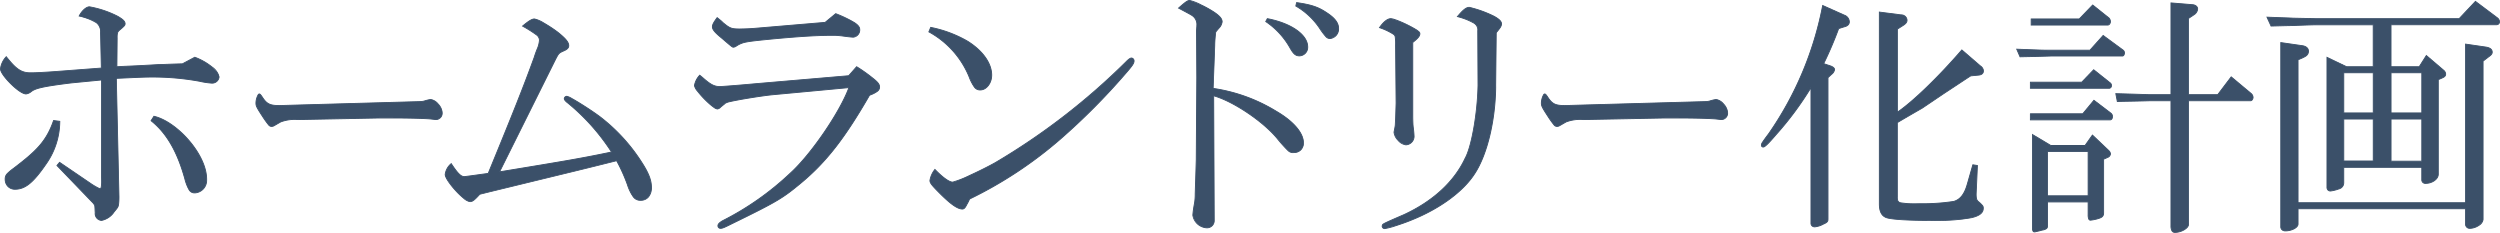 <svg xmlns="http://www.w3.org/2000/svg" width="540" height="50.297" viewBox="0 0 540 50.297"><g transform="translate(56.081 -931.429)"><path d="M-40.609,948.919c-6.446.8-7.986,1.2-8.9,2a2.184,2.184,0,0,1-.97.4c-1.369.058-5.533-4.05-5.533-5.419a4.663,4.663,0,0,1,1.254-2.624c2.11,2.681,3.251,3.479,5.249,3.479,1.141,0,3.251-.113,5.533-.285l9.754-.742-.171-7.644c-.057-2-.742-2.51-4.62-3.594.57-1.141,1.54-2,2.225-2a21.728,21.728,0,0,1,6.1,2.054c1.084.628,1.6,1.084,1.6,1.6,0,.341-.171.512-.97,1.2-.684.571-.742.627-.742,1.939l-.057,6.162.97-.058c2.568-.113,5.191-.228,7.815-.4.913,0,2.739-.113,5.362-.171l2.682-1.425c2.794,1.026,5.247,3.08,5.247,4.278a1.5,1.5,0,0,1-1.655,1.312,16.885,16.885,0,0,1-2.566-.4,56.372,56.372,0,0,0-10.211-.913c-1.711,0-2.681.058-7.758.286l.57,25.613c0,.228,0,.74-.057,1.369-.115.8-.115.8-.97,1.825a4.294,4.294,0,0,1-2.738,1.883,1.471,1.471,0,0,1-1.37-1.655,15.862,15.862,0,0,0-.113-1.6,2.771,2.771,0,0,0-.628-.8l-7.529-7.815.57-.685,6.959,4.735a8.25,8.25,0,0,0,1.826.97c.228-.057.343-.742.286-2.4V948.293l-6.446.627m-2.588,8.316a16.05,16.05,0,0,1-2.9,9.122c-2.826,4.126-4.57,5.551-6.794,5.551A2.084,2.084,0,0,1-55,969.74c0-.97.457-1.307,1.883-2.391,4.682-3.586,7-5.674,8.575-10.289Zm20.327-1.1c5.006,1.137,11.564,8.431,11.385,13.79a2.7,2.7,0,0,1-2.6,2.768c-.97-.033-1.407-.618-2.124-3.1-1.479-5.3-3.642-9.606-7.279-12.5Z" transform="translate(0.027 0.404)" fill="#3b5069"/><path d="M-40.582,948.946l-.012-.1c-6.445.8-8,1.192-8.95,2.021l.064.072-.048-.083a2.114,2.114,0,0,1-.921.385h-.029c-.624.013-2.022-.992-3.209-2.173s-2.213-2.547-2.2-3.15a4.577,4.577,0,0,1,1.229-2.558l-.072-.066-.076.059c2.106,2.684,3.294,3.521,5.325,3.518,1.146,0,3.257-.115,5.54-.286l9.847-.749-.174-7.736a2.538,2.538,0,0,0-.914-2.213,11.861,11.861,0,0,0-3.776-1.472l-.026.094.087.043c.554-1.122,1.528-1.953,2.138-1.942a21.732,21.732,0,0,1,6.059,2.042l.044-.086-.048.084c1.084.624,1.558,1.076,1.548,1.514a.559.559,0,0,1-.163.408,7.384,7.384,0,0,1-.772.717l.062.073-.062-.075a1.938,1.938,0,0,0-.655.731,3.722,3.722,0,0,0-.122,1.283v0l-.058,6.265,1.073-.064-.006-.1,0,.1c2.568-.113,5.192-.228,7.818-.4l-.007-.1v.1c.92,0,2.742-.113,5.365-.171h.023l2.7-1.437-.044-.086-.035.091a12.959,12.959,0,0,1,3.645,2.058,3.57,3.57,0,0,1,1.54,2.128,1.411,1.411,0,0,1-1.558,1.216,16.9,16.9,0,0,1-2.547-.4l-.019.094.022-.094a56.55,56.55,0,0,0-10.233-.916c-1.714,0-2.686.058-7.762.286l-.094,0,.572,25.707h0c0,.227,0,.736-.057,1.359l.1.01-.1-.014c-.12.8-.088.735-.949,1.778a4.229,4.229,0,0,1-2.663,1.847c-.736,0-1.268-.623-1.273-1.558v-.005a14.487,14.487,0,0,0-.119-1.622,2.8,2.8,0,0,0-.651-.837l-.069.069.07-.068-7.47-7.753.459-.55,6.888,4.687h0c.4.258.816.5,1.155.681a2.4,2.4,0,0,0,.722.3h.012l.011,0c.17-.054.236-.224.293-.493a6.968,6.968,0,0,0,.08-1.228c0-.231,0-.488-.014-.773l-.1,0h.1V948.211l-6.554.638h0l.012.1.008.1,6.341-.617v21c.01.283.014.537.014.765a6.676,6.676,0,0,1-.077,1.19c-.046.258-.13.347-.149.343l.023.094v-.1a2.757,2.757,0,0,1-.631-.28c-.333-.177-.744-.419-1.142-.674l-.052.081.055-.08-7.032-4.785-.627.753-.055.066,7.591,7.878a2.726,2.726,0,0,1,.6.761c.048.13.054.721.109,1.573l.1-.007h-.1a1.573,1.573,0,0,0,1.467,1.751,4.368,4.368,0,0,0,2.812-1.918l-.075-.061.075.062c.851-1.012.883-1.074.99-1.873v-.005c.057-.633.057-1.149.057-1.377v0l-.57-25.615-.1,0,.006.1c5.077-.228,6.046-.286,7.753-.286A56.416,56.416,0,0,1-13,948.7h0a16.841,16.841,0,0,0,2.587.4,1.6,1.6,0,0,0,1.751-1.409,3.7,3.7,0,0,0-1.61-2.277,13.168,13.168,0,0,0-3.7-2.091l-.041-.015-2.718,1.446.044.086v-.1c-2.626.058-4.454.171-5.36.171h-.006c-2.623.171-5.247.286-7.814.4l-.867.051.055-6.057h0a3.62,3.62,0,0,1,.108-1.211c.087-.221.254-.367.6-.653h0a7.452,7.452,0,0,0,.8-.739.763.763,0,0,0,.207-.532c-.008-.59-.562-1.05-1.645-1.681v0h0a21.717,21.717,0,0,0-6.148-2.065c-.76.011-1.725.891-2.312,2.051l-.052.1.113.03a11.808,11.808,0,0,1,3.711,1.438,2.351,2.351,0,0,1,.838,2.066h0l.17,7.552-9.663.735c-2.28.171-4.391.285-5.526.285-1.963,0-3.058-.764-5.173-3.442l-.07-.09-.076.084a4.734,4.734,0,0,0-1.28,2.689c.012.757,1.05,2.088,2.257,3.289s2.57,2.216,3.344,2.228l.033,0,0-.1v.1a2.267,2.267,0,0,0,1.018-.413l.008,0,.007-.007c.872-.769,2.4-1.177,8.847-1.974l-.011-.1.008.1-.008-.1m-2.588,8.316-.1,0a15.966,15.966,0,0,1-2.877,9.07c-2.829,4.123-4.544,5.51-6.715,5.508a1.988,1.988,0,0,1-2.014-2.072,1.5,1.5,0,0,1,.383-1.09,10.287,10.287,0,0,1,1.463-1.224c4.681-3.583,7.023-5.7,8.606-10.334l-.091-.032-.012.1,1.343.175.012-.1-.1,0,.1,0,.012-.1-1.343-.175-.079-.011-.025.076c-1.572,4.591-3.861,6.655-8.541,10.242a10.463,10.463,0,0,0-1.492,1.253,1.7,1.7,0,0,0-.431,1.216,2.284,2.284,0,0,0,.634,1.623,2.182,2.182,0,0,0,1.575.642c2.278,0,4.048-1.467,6.874-5.593a16.151,16.151,0,0,0,2.912-9.174l0-.087-.087-.011Zm20.327-1.1-.021.1c4.883,1.1,11.327,8.213,11.314,13.479l0,.213a2.61,2.61,0,0,1-2.432,2.674h-.07a1.222,1.222,0,0,1-1.08-.59,8.933,8.933,0,0,1-.953-2.436h0c-1.482-5.309-3.653-9.638-7.314-12.549l-.059.075.081.053.62-.963-.081-.052-.021.1.021-.1-.081-.053-.62.964-.047.073.068.054c3.615,2.874,5.771,7.159,7.247,12.449v0a9.115,9.115,0,0,0,.981,2.493,1.422,1.422,0,0,0,1.232.672h.077a2.8,2.8,0,0,0,2.626-2.863l0-.218c-.015-5.407-6.47-12.522-11.464-13.668l-.066-.015-.037.056Z" transform="translate(0 0.378)" fill="#3b5069"/><path d="M-6.966,951.654a8.535,8.535,0,0,0-3.749.513l-1.385.8a1.081,1.081,0,0,1-.565.171c-.463,0-.667-.228-2-2.224-1.232-1.882-1.387-2.225-1.387-2.8,0-.857.412-2,.72-2,.153,0,.308.171.616.628.975,1.54,1.695,1.883,3.747,1.883l3.9-.115,26.413-.742a4.189,4.189,0,0,0,.924-.113,8.018,8.018,0,0,1,1.387-.343c1.026,0,2.515,1.653,2.515,2.8a1.384,1.384,0,0,1-1.232,1.54c-.206,0-.667-.058-1.13-.115-.924-.115-4.416-.228-8.573-.228h-2.67l-17.53.343" transform="translate(15.259 5.6)" fill="#3b5069"/><path d="M-6.939,951.68v-.1a8.531,8.531,0,0,0-3.8.529l.054.08-.048-.083-1.385.8.048.083-.047-.084a.983.983,0,0,1-.518.159c-.213,0-.329-.035-.6-.332a19.512,19.512,0,0,1-1.32-1.849h0c-1.236-1.888-1.372-2.2-1.37-2.742a4.014,4.014,0,0,1,.238-1.286,2.186,2.186,0,0,1,.221-.464l.163-.149c.07-.015.232.124.536.584l.08-.054-.081.052c.974,1.558,1.771,1.938,3.829,1.928h0l3.9-.115,26.413-.742,0-.1v.1a4.223,4.223,0,0,0,.945-.116h.007a8.3,8.3,0,0,1,1.359-.339,2.477,2.477,0,0,1,1.57.938,2.964,2.964,0,0,1,.848,1.761c0,.82-.486,1.441-1.135,1.443-.192,0-.657-.057-1.117-.115-.938-.115-4.424-.228-8.586-.228H10.59l-17.532.343,0,.1v.1l17.529-.343h2.67c4.155,0,7.651.115,8.562.228.463.057.921.113,1.141.115a1.482,1.482,0,0,0,1.329-1.637,3.136,3.136,0,0,0-.9-1.891,2.646,2.646,0,0,0-1.714-1,8,8,0,0,0-1.414.345l.028.094-.021-.1a4.06,4.06,0,0,1-.9.112h0l-26.414.742-3.9.115,0,.1v-.1c-2.048-.011-2.689-.316-3.666-1.839h0c-.312-.453-.459-.656-.7-.671a.44.44,0,0,0-.322.235,3.869,3.869,0,0,0-.494,1.859c0,.6.174.971,1.4,2.848h0a19.643,19.643,0,0,0,1.337,1.872.907.907,0,0,0,.746.395,1.176,1.176,0,0,0,.612-.182l1.389-.8h0a8.507,8.507,0,0,1,3.695-.5h0v-.1" transform="translate(15.232 5.573)" fill="#3b5069"/><path d="M194.053,951.654a8.535,8.535,0,0,0-3.749.513l-1.385.8a1.077,1.077,0,0,1-.565.171c-.463,0-.667-.228-2-2.224-1.232-1.882-1.385-2.225-1.385-2.8,0-.857.41-2,.718-2,.155,0,.308.171.616.628.975,1.54,1.695,1.883,3.747,1.883l3.9-.115,26.413-.742a4.189,4.189,0,0,0,.924-.113,8.017,8.017,0,0,1,1.387-.343c1.026,0,2.515,1.653,2.515,2.8a1.384,1.384,0,0,1-1.232,1.54c-.206,0-.667-.058-1.13-.115-.924-.115-4.414-.228-8.573-.228h-2.67l-17.53.343" transform="translate(91.89 5.6)" fill="#3b5069"/><path d="M194.08,951.68v-.1a8.531,8.531,0,0,0-3.8.529l.054.08-.048-.083-1.385.8.048.083-.047-.084a.983.983,0,0,1-.518.159c-.213,0-.329-.035-.6-.332a19.511,19.511,0,0,1-1.32-1.849h0c-1.235-1.888-1.372-2.2-1.37-2.742a4.014,4.014,0,0,1,.238-1.286,2.119,2.119,0,0,1,.222-.464l.162-.149c.07-.015.232.124.536.584l.08-.054-.082.052c.975,1.558,1.771,1.938,3.829,1.928h0l3.9-.115,26.413-.742,0-.1v.1a4.224,4.224,0,0,0,.945-.116h.007a8.3,8.3,0,0,1,1.359-.339,2.477,2.477,0,0,1,1.57.938,2.956,2.956,0,0,1,.848,1.761c0,.82-.486,1.441-1.135,1.443-.192,0-.658-.057-1.117-.115-.938-.115-4.424-.228-8.586-.228h-2.671l-17.532.343,0,.1v.1l17.53-.343h2.668c4.155,0,7.651.115,8.562.228.463.057.921.113,1.141.115a1.482,1.482,0,0,0,1.329-1.637,3.135,3.135,0,0,0-.9-1.891,2.643,2.643,0,0,0-1.714-1,8,8,0,0,0-1.414.345l.028.094-.021-.1a4.06,4.06,0,0,1-.9.112h0l-26.414.742-3.9.115,0,.1v-.1c-2.048-.011-2.689-.316-3.666-1.839h0c-.312-.453-.459-.656-.7-.671a.44.44,0,0,0-.322.235,3.854,3.854,0,0,0-.493,1.859c0,.6.173.971,1.4,2.848h0a19.633,19.633,0,0,0,1.337,1.872.907.907,0,0,0,.746.395,1.176,1.176,0,0,0,.612-.182l1.39-.8h0a8.507,8.507,0,0,1,3.695-.5h0v-.1" transform="translate(91.863 5.573)" fill="#3b5069"/><path d="M25.286,967.419c14.547-2.4,17.627-2.909,24.188-4.279A45.721,45.721,0,0,0,40,952.531c-.457-.342-.742-.685-.742-.913a.562.562,0,0,1,.57-.514c.514,0,4.906,2.739,7.188,4.45a38.543,38.543,0,0,1,9.07,9.982c1.425,2.225,2,3.765,2,5.249,0,1.711-.913,2.794-2.338,2.794-1.256,0-1.883-.74-2.852-3.365a36.08,36.08,0,0,0-2.34-5.192c-7.015,1.769-8.5,2.11-27.494,6.732l-2.054.512c-1.2,1.312-1.6,1.6-2.11,1.6-1.256,0-5.362-4.564-5.362-5.876a3.653,3.653,0,0,1,1.312-2.338c1.425,2.167,2.167,2.909,2.965,2.794l1.711-.228,3.309-.456c5.533-13.463,7.644-18.768,9.925-25.043.285-.913.514-1.484.627-1.768a5.662,5.662,0,0,0,.514-2,1.488,1.488,0,0,0-.514-1.026,26.365,26.365,0,0,0-3.137-2c1.369-1.141,2.052-1.54,2.566-1.54.627,0,3.138,1.427,5.021,2.852,1.653,1.312,2.4,2.168,2.4,2.91,0,.456-.285.8-1.084,1.14-1.026.457-1.083.514-1.711,1.713L25.286,967.419" transform="translate(26.539 1.129)" fill="#3b5069"/><path d="M25.313,967.446l.017.1c14.546-2.4,17.628-2.91,24.191-4.279l.142-.03-.083-.119a45.767,45.767,0,0,0-9.486-10.63h0v0c-.45-.33-.714-.682-.7-.835l.145-.292.329-.126a4.058,4.058,0,0,1,.972.443,63.818,63.818,0,0,1,6.157,3.987,38.424,38.424,0,0,1,9.047,9.957c1.421,2.218,1.981,3.739,1.981,5.2-.008,1.68-.873,2.694-2.242,2.7a1.732,1.732,0,0,1-1.46-.665,9.207,9.207,0,0,1-1.3-2.638l-.09.035.091-.031a35.921,35.921,0,0,0-2.345-5.206l-.035-.068-.075.018c-7.015,1.769-8.5,2.111-27.494,6.732l-2.083.521-.019.021c-1.2,1.316-1.579,1.569-2.039,1.566a2.785,2.785,0,0,1-1.307-.713A18.012,18.012,0,0,1,15,970.392a5.7,5.7,0,0,1-1.344-2.376,3.573,3.573,0,0,1,1.28-2.268l-.065-.07-.081.052c1.337,2.024,2.069,2.838,2.891,2.851l.17-.013h0l1.711-.228,3.365-.464.021-.052c5.533-13.461,7.645-18.769,9.928-25.045v0h0c.285-.91.511-1.477.624-1.761l-.09-.036.088.037a5.746,5.746,0,0,0,.522-2.034,1.587,1.587,0,0,0-.55-1.1l-.061.076.069-.069a26.347,26.347,0,0,0-3.157-2.011l-.048.083.061.075c1.365-1.141,2.047-1.524,2.506-1.518a6.576,6.576,0,0,1,1.992.878,28.392,28.392,0,0,1,2.97,1.954l.059-.077-.061.076c1.653,1.307,2.367,2.162,2.359,2.834,0,.4-.235.707-1.025,1.051h0c-1.026.447-1.142.564-1.758,1.755h0L25.143,967.571l.186-.03-.017-.1.087.043L37.55,943.074l-.087-.043.086.044c.641-1.2.638-1.2,1.666-1.669l-.04-.089.039.09c.807-.341,1.145-.722,1.142-1.229-.008-.812-.778-1.668-2.432-2.986h0a28.592,28.592,0,0,0-2.992-1.967,6.421,6.421,0,0,0-2.087-.9c-.568.005-1.256.421-2.628,1.564l-.1.087.117.071a27.089,27.089,0,0,1,3.119,1.981l0,0,0,0a1.4,1.4,0,0,1,.478.95,5.61,5.61,0,0,1-.506,1.959v0c-.115.286-.344.859-.63,1.775l.093.029-.091-.033c-2.282,6.274-4.391,11.576-9.924,25.039l.09.037-.014-.1-3.308.457-1.711.228h0l-.142.01c-.662.012-1.4-.733-2.729-2.763l-.062-.1-.084.077a3.747,3.747,0,0,0-1.343,2.41c.012.731,1.047,2.174,2.235,3.494a16.321,16.321,0,0,0,1.8,1.724,2.878,2.878,0,0,0,1.428.754c.566,0,.986-.32,2.182-1.628l-.072-.066.023.094,2.054-.512c18.994-4.62,20.478-4.963,27.5-6.732l-.025-.094-.086.046a35.691,35.691,0,0,1,2.333,5.177h0a9.356,9.356,0,0,0,1.336,2.7,1.929,1.929,0,0,0,1.608.732,2.24,2.24,0,0,0,1.778-.79,3.217,3.217,0,0,0,.657-2.1c0-1.511-.582-3.07-2.011-5.3h0A38.611,38.611,0,0,0,47.105,955.5c-1.145-.859-2.815-1.972-4.264-2.872-.725-.45-1.4-.847-1.917-1.131a3.641,3.641,0,0,0-1.065-.467.658.658,0,0,0-.667.61c.011.3.318.635.78.99l.058-.077-.062.073a45.615,45.615,0,0,1,9.452,10.591l.08-.055-.021-.094c-6.558,1.369-9.635,1.881-24.182,4.278l.015.1.087.043-.087-.043" transform="translate(26.512 1.102)" fill="#3b5069"/><path d="M87.545,945.031a33.693,33.693,0,0,1,3.537,2.51c1.083.855,1.425,1.312,1.425,1.883,0,.684-.512,1.141-2.167,1.768-5.362,9.3-9.355,14.432-14.775,18.939-3.993,3.308-5.077,3.993-14.888,8.784-1.711.855-2.111,1.026-2.51,1.026a.539.539,0,0,1-.57-.571c0-.342.341-.684,1.026-1.083a61.755,61.755,0,0,0,14.547-10.211c4.564-4.107,10.837-13.348,12.72-18.54l-16.485,1.54c-2.34.229-7.53,1.084-9.185,1.484-.57.115-1.141.343-1.141.457-.341.284-.74.57-1.083.912a1.287,1.287,0,0,1-.514.229c-.913,0-4.963-4.108-4.963-5.078a4.41,4.41,0,0,1,1.141-2.225l.627.514c1.655,1.484,2.51,1.939,3.709,1.939.4,0,3.536-.228,7.872-.627l19.965-1.711,1.711-1.939m-4.507-11.467c3.88,1.6,5.192,2.453,5.192,3.422a1.582,1.582,0,0,1-1.369,1.655c-.343,0-1.37-.115-2.568-.286-.57-.057-1.141-.113-1.711-.113-3.423,0-7.13.228-12.721.742-6.5.627-6.845.684-8.329,1.6a1.2,1.2,0,0,1-.627.228c-.171,0-.343-.113-2.453-1.939-1.483-1.2-2.054-1.883-2.054-2.453,0-.456.228-.913,1.028-2a10.237,10.237,0,0,1,1.2,1.026c1.483,1.255,1.883,1.427,3.594,1.427,1.026,0,2.51-.058,3.707-.171l14.831-1.255Z" transform="translate(41.4 0.814)" fill="#3b5069"/><path d="M87.571,945.062l-.048.083a33.81,33.81,0,0,1,3.526,2.5h0c1.084.856,1.391,1.286,1.39,1.807a1.008,1.008,0,0,1-.428.83,6.116,6.116,0,0,1-1.677.848l-.032.011-.018.031c-5.36,9.294-9.344,14.414-14.753,18.913-3.99,3.305-5.054,3.978-14.869,8.772h0c-1.711.857-2.1,1.019-2.465,1.016a.44.44,0,0,1-.474-.474c-.008-.269.3-.606.978-1l-.048-.083.044.086a61.756,61.756,0,0,0,14.568-10.227l-.065-.07.064.072c4.581-4.126,10.854-13.362,12.747-18.579l.052-.144-16.638,1.555c-2.347.229-7.533,1.083-9.2,1.485l.022.094-.018-.1a4.889,4.889,0,0,0-.8.234l-.273.132-.144.187h.1l-.061-.075c-.338.282-.742.569-1.091.918l.069.068-.054-.08a1.279,1.279,0,0,1-.46.213,2.724,2.724,0,0,1-1.1-.637,20.445,20.445,0,0,1-2.46-2.376,5.238,5.238,0,0,1-1.305-1.968c0-.467.323-1.087,1.122-2.167l-.077-.058-.062.075.628.514.061-.074-.065.072c1.655,1.485,2.544,1.965,3.773,1.964.412,0,3.541-.228,7.881-.627l20-1.716,1.738-1.968-.073-.064-.048.083.048-.083L87.5,945l-1.686,1.91-19.927,1.708c-4.333.4-7.477.627-7.863.627-1.167,0-1.989-.434-3.644-1.914v0l-.63-.515-.079-.065-.061.083a4.465,4.465,0,0,0-1.159,2.282,2.808,2.808,0,0,0,.666,1.261,20.649,20.649,0,0,0,2.356,2.536,12.286,12.286,0,0,0,1.185.974,1.841,1.841,0,0,0,.852.4,1.366,1.366,0,0,0,.568-.245l.007-.005.007-.007c.336-.336.732-.619,1.077-.907l.035-.029v-.044h-.048l.044.023,0-.023h-.048l.044.023.019-.019a3.29,3.29,0,0,1,1.048-.366h0l0,0c1.644-.4,6.84-1.253,9.17-1.48l16.486-1.54-.01-.1-.09-.033c-1.872,5.166-8.149,14.413-12.695,18.5h0a61.605,61.605,0,0,1-14.525,10.195h0c-.688.4-1.068.753-1.076,1.167a.637.637,0,0,0,.669.667c.436,0,.843-.182,2.552-1.037v0c9.808-4.79,10.912-5.486,14.907-8.8,5.43-4.515,9.432-9.663,14.8-18.966l-.084-.048.035.091a6.276,6.276,0,0,0,1.731-.88,1.206,1.206,0,0,0,.5-.979c0-.622-.378-1.1-1.463-1.959a34.153,34.153,0,0,0-3.547-2.518l-.069-.04L87.5,945l.072.065m-4.507-11.467-.036.09a25.875,25.875,0,0,1,4.033,1.938c.805.53,1.1.961,1.1,1.395a1.745,1.745,0,0,1-.385,1.087,1.167,1.167,0,0,1-.887.471c-.329,0-1.359-.113-2.554-.285h0a16.98,16.98,0,0,0-1.721-.115c-3.427,0-7.138.228-12.729.742-3.253.314-4.964.485-6.057.693a5.762,5.762,0,0,0-2.314.917l.05.083-.05-.083a1.1,1.1,0,0,1-.577.214c-.087.018-.286-.087-2.389-1.916h0v0c-1.483-1.193-2.028-1.878-2.018-2.378,0-.416.21-.857,1.008-1.939l-.077-.057-.061.074c.285.229.57.457.79.641a2.828,2.828,0,0,1,.381.354l.01.018.015.014c1.477,1.257,1.942,1.456,3.656,1.449,1.03,0,2.515-.058,3.717-.171l-.01-.1.008.1,14.862-1.258,2.305-1.9-.062-.075-.036.09.036-.09L83,933.521l-2.258,1.863-14.8,1.253c-1.193.113-2.675.172-3.7.172-1.709-.007-2.041-.152-3.532-1.4l-.062.073.087-.043a2.254,2.254,0,0,0-.431-.416c-.222-.186-.508-.416-.794-.644l-.079-.062-.059.08c-.8,1.084-1.044,1.558-1.046,2.054.01.642.606,1.325,2.09,2.529l.061-.076-.064.073c2.117,1.822,2.261,1.946,2.517,1.963a1.289,1.289,0,0,0,.677-.242h0a5.556,5.556,0,0,1,2.249-.894c1.076-.2,2.787-.376,6.039-.689,5.588-.514,9.293-.742,12.711-.742.564,0,1.131.057,1.7.113l.01-.1-.014.1c1.2.171,2.224.286,2.581.286a1.675,1.675,0,0,0,1.465-1.752c0-.536-.365-1.018-1.185-1.557a26.033,26.033,0,0,0-4.066-1.956l-.054-.022-.044.037Z" transform="translate(41.373 0.783)" fill="#3b5069"/><path d="M89.576,935.712a25.987,25.987,0,0,1,7.93,2.965c3.308,2.054,5.249,4.793,5.249,7.359,0,1.711-1.141,3.195-2.453,3.195-1.028,0-1.483-.571-2.453-2.909a19.454,19.454,0,0,0-8.671-9.641l.4-.97m7.815,38.22c-.341.742-.627,1.026-.97,1.026-1.026,0-2.51-1.026-4.9-3.423-1.711-1.711-2.112-2.224-2.112-2.737a5.115,5.115,0,0,1,1.084-2.4c1.711,1.769,3.08,2.739,3.822,2.739.685,0,5.99-2.4,9.242-4.222a143.787,143.787,0,0,0,28.294-21.847,2.215,2.215,0,0,1,1.083-.741.624.624,0,0,1,.57.627c0,.514-.341,1.026-1.939,2.852a141.2,141.2,0,0,1-13.975,14.033,89.2,89.2,0,0,1-19.624,12.949A10.021,10.021,0,0,1,97.391,973.932Z" transform="translate(55.374 1.633)" fill="#3b5069"/><path d="M89.61,935.743l-.022.094a25.911,25.911,0,0,1,7.9,2.954h0c3.293,2.043,5.2,4.76,5.2,7.276a3.615,3.615,0,0,1-.715,2.181,2.125,2.125,0,0,1-1.641.917,1.364,1.364,0,0,1-1.174-.543,9.531,9.531,0,0,1-1.189-2.307,19.564,19.564,0,0,0-8.713-9.688l-.048.084.09.037.4-.971-.09-.036-.022.094.022-.094-.088-.037-.4.97-.032.08.075.041a19.361,19.361,0,0,1,8.628,9.593h0a9.723,9.723,0,0,0,1.221,2.356,1.557,1.557,0,0,0,1.322.612c1.389-.008,2.547-1.541,2.55-3.291,0-2.618-1.97-5.376-5.294-7.441h0a26.063,26.063,0,0,0-7.957-2.978l-.081-.019-.03.076.088.037m7.815,38.22-.087-.04c-.341.739-.608.974-.883.969-.961.008-2.449-1-4.837-3.394-1.715-1.71-2.091-2.224-2.081-2.67a5.029,5.029,0,0,1,1.068-2.344l-.081-.052-.069.068c1.724,1.772,3.077,2.757,3.891,2.768a19.22,19.22,0,0,0,3.7-1.435c1.82-.828,3.96-1.884,5.59-2.8a143.9,143.9,0,0,0,28.316-21.866l-.069-.066.068.068a2.216,2.216,0,0,1,1.015-.713l.322.155a.549.549,0,0,1,.152.376c.007.455-.315.963-1.916,2.789h0A141.157,141.157,0,0,1,117.556,959.8l.064.073-.064-.075a89.058,89.058,0,0,1-19.6,12.936l-.032.015-.015.032a9.9,9.9,0,0,1-.562,1.127l0,.006,0,.008.087.04.081.054a10.089,10.089,0,0,0,.577-1.156L98,972.822l.043.087a89.2,89.2,0,0,0,19.644-12.963h0A141.265,141.265,0,0,0,131.668,945.9c1.594-1.826,1.957-2.344,1.963-2.916a.717.717,0,0,0-.667-.724c-.3.01-.684.309-1.152.77h0a143.7,143.7,0,0,1-28.271,21.83c-1.623.912-3.761,1.965-5.576,2.791a20.387,20.387,0,0,1-3.619,1.418c-.669.011-2.052-.945-3.751-2.708l-.086-.088-.066.1a5.182,5.182,0,0,0-1.1,2.448c.01.58.432,1.094,2.14,2.807,2.4,2.4,3.883,3.442,4.974,3.45.41,0,.715-.339,1.058-1.083l-.088-.04.081.054Z" transform="translate(55.341 1.601)" fill="#3b5069"/><path d="M132.168,937.147a2.378,2.378,0,0,0-1.026-2.4c-.228-.171-1.2-.684-2.91-1.6,1.427-1.256,1.941-1.655,2.4-1.655a21.859,21.859,0,0,1,5.42,2.624c1.141.8,1.6,1.369,1.6,2a2.466,2.466,0,0,1-.742,1.425c-.343.4-.57.685-.627.742a22.992,22.992,0,0,0-.228,2.909l-.343,9.3a35.95,35.95,0,0,1,13.576,4.906c3.765,2.167,5.932,4.735,5.932,6.845a1.991,1.991,0,0,1-2.052,2.111c-1.028,0-1.028,0-3.652-3.08-3.08-3.709-9.468-7.986-13.691-9.184l.115,26.982a1.548,1.548,0,0,1-1.6,1.54,3.233,3.233,0,0,1-3.022-2.739,21.844,21.844,0,0,1,.341-2.453,11.863,11.863,0,0,0,.171-2.11l.228-7.359.115-17.8L132.112,938l.057-.855m15.231-1.711c5.134.97,8.728,3.479,8.728,6.1a1.856,1.856,0,0,1-1.768,1.939c-.856,0-1.312-.4-2.11-1.825a16.716,16.716,0,0,0-5.192-5.591Zm6.333-3.479c3.193.456,4.677.969,6.388,2.11,1.883,1.2,2.681,2.282,2.681,3.479a2.084,2.084,0,0,1-1.768,2.167c-.742,0-.913-.17-2.338-2.224a15.539,15.539,0,0,0-5.134-4.793Z" transform="translate(70.262 0.027)" fill="#3b5069"/><path d="M132.215,937.174l.1,0,.007-.276a2.363,2.363,0,0,0-1.077-2.206l-.052.082.058-.077c-.247-.184-1.209-.691-2.923-1.6l-.046.086.065.072c1.423-1.258,1.941-1.638,2.331-1.63a10.679,10.679,0,0,1,2.432.96,22.355,22.355,0,0,1,2.93,1.646h0c1.138.8,1.559,1.347,1.557,1.918a2.393,2.393,0,0,1-.717,1.362h0c-.341.4-.576.692-.623.738l-.019.018-.006.026a22.889,22.889,0,0,0-.232,2.93l-.345,9.385.087.013a35.846,35.846,0,0,1,13.541,4.892h0c3.754,2.157,5.892,4.718,5.884,6.761a1.894,1.894,0,0,1-1.956,2.014,1.406,1.406,0,0,1-1.164-.362,29.3,29.3,0,0,1-2.413-2.685l-.075.063.075-.062c-3.1-3.728-9.488-8.005-13.739-9.216l-.123-.034.115,27.11a1.45,1.45,0,0,1-1.5,1.442,3.111,3.111,0,0,1-1.981-.851,2.567,2.567,0,0,1-.945-1.79,21.745,21.745,0,0,1,.34-2.437l-.1-.017.094.024a11.912,11.912,0,0,0,.174-2.134h-.1l.1,0,.229-7.362.113-17.8-.057-10.152.057-.851v0l-.1,0-.1-.007-.057.856v0l.057,10.157h.1l-.1,0-.115,17.8-.228,7.359v0a11.793,11.793,0,0,1-.169,2.087v.007a21.666,21.666,0,0,0-.343,2.47,3.322,3.322,0,0,0,3.119,2.836,1.649,1.649,0,0,0,1.695-1.637l-.115-26.983h-.1l-.026.093c4.192,1.186,10.581,5.464,13.644,9.153a29.239,29.239,0,0,0,2.435,2.707,1.6,1.6,0,0,0,1.29.407,2.12,2.12,0,0,0,1.544-.613,2.23,2.23,0,0,0,.6-1.594c-.007-2.178-2.2-4.751-5.981-6.93v0a36.026,36.026,0,0,0-13.613-4.918l-.012.1.1,0,.343-9.3a23.31,23.31,0,0,1,.225-2.889l-.094-.024.068.068c.068-.068.29-.347.633-.746l-.073-.063.072.065a2.542,2.542,0,0,0,.767-1.49c0-.684-.494-1.275-1.638-2.076l-.055.079.057-.079a22.881,22.881,0,0,0-2.96-1.663,10.28,10.28,0,0,0-2.517-.979c-.522.01-1.032.427-2.46,1.678l-.1.093.123.066c1.709.91,2.688,1.431,2.9,1.588l0,0h0a2.166,2.166,0,0,1,.989,2.043l-.007.266.1.006-.1-.007.1.007m15.231-1.711-.018.1c5.12.961,8.666,3.479,8.649,6.008a1.76,1.76,0,0,1-1.671,1.842c-.812,0-1.221-.349-2.026-1.776a16.8,16.8,0,0,0-5.221-5.621l-.055.079.086.047.343-.628-.086-.046-.018.1.018-.1-.084-.047-.384.7.072.05a16.622,16.622,0,0,1,5.162,5.558c.791,1.425,1.3,1.88,2.195,1.874a1.953,1.953,0,0,0,1.865-2.036c-.017-2.718-3.657-5.221-8.807-6.2l-.069-.012-.033.061Zm6.333-3.479-.014.1c3.191.457,4.648.963,6.348,2.1h0c1.873,1.193,2.637,2.25,2.635,3.4a2.324,2.324,0,0,1-.519,1.45,1.543,1.543,0,0,1-1.152.62,1,1,0,0,1-.845-.315,14.3,14.3,0,0,1-1.414-1.867h0a15.608,15.608,0,0,0-5.16-4.816l-.052.08.094.022.171-.742-.094-.02-.014.1.014-.1-.1-.022-.171.742-.015.065.057.037a15.393,15.393,0,0,1,5.108,4.766,14.232,14.232,0,0,0,1.439,1.9,1.211,1.211,0,0,0,.979.37,2.178,2.178,0,0,0,1.865-2.265c0-1.247-.834-2.359-2.725-3.561l-.052.082.054-.082c-1.722-1.149-3.231-1.67-6.43-2.126l-.087-.013-.021.087Z" transform="translate(70.216 0)" fill="#3b5069"/><path d="M163.132,940.73c0-1.826-.057-2.054-.457-2.338a13.579,13.579,0,0,0-3.022-1.427c.912-1.312,1.768-1.939,2.453-1.939a19.03,19.03,0,0,1,5.3,2.281c.742.456.971.685.971.97,0,.513-.457,1.026-1.541,1.882V955.9a21.238,21.238,0,0,0,.115,2.681,17.59,17.59,0,0,1,.171,1.939,1.857,1.857,0,0,1-1.768,1.768,3.428,3.428,0,0,1-2.568-2.738s.115-.514.228-1.2a12.054,12.054,0,0,0,.115-1.483l.113-3.594-.113-12.55m21.62,8.956c-.058,7.244-1.826,14.66-4.507,18.768-2.453,3.878-7.587,7.644-13.747,10.1a35.4,35.4,0,0,1-5.7,1.826.541.541,0,0,1-.572-.572c0-.4,0-.4,4.735-2.451,6.276-2.91,10.84-7.131,13.178-12.151,1.369-2.4,2.681-9.641,2.8-15.8l-.058-11.751c.171-1.312-.855-2.054-4.392-3.082,1.2-1.425,1.883-2,2.568-2a25.23,25.23,0,0,1,5.362,1.939c1.026.57,1.6,1.084,1.6,1.6s-.228.855-1.141,1.939Z" transform="translate(82.24 0.436)" fill="#3b5069"/><path d="M163.173,940.757h.1a10.65,10.65,0,0,0-.08-1.767.916.916,0,0,0-.417-.651l-.057.079.059-.078a13.669,13.669,0,0,0-3.046-1.439l-.036.09.079.055c.9-1.3,1.75-1.9,2.374-1.9a19.178,19.178,0,0,1,5.255,2.268l.048-.083-.05.083a4.3,4.3,0,0,1,.744.535.475.475,0,0,1,.178.352c.008.447-.418.954-1.5,1.806l-.037.029v15.791c0,.628.015,1.257.036,1.751a6.05,6.05,0,0,0,.084.96l.091-.03-.1.012a17.788,17.788,0,0,1,.17,1.927,1.761,1.761,0,0,1-1.671,1.671,2.579,2.579,0,0,1-1.6-.931,2.889,2.889,0,0,1-.873-1.71h-.1l.094.021s.116-.515.229-1.2l-.1-.015.087.043a1.845,1.845,0,0,0,.068-.524c.014-.257.028-.6.057-1v0l.113-3.6-.113-12.552v0h-.193l.113,12.548-.113,3.591.1,0-.1-.007c-.029.4-.043.745-.057,1a2.4,2.4,0,0,1-.047.446l-.007.014,0,.014c-.113.683-.227,1.192-.227,1.193l0,.01v.011a3.049,3.049,0,0,0,.924,1.841,2.742,2.742,0,0,0,1.74.993,1.951,1.951,0,0,0,1.865-1.865,17.981,17.981,0,0,0-.171-1.952v-.01l0-.008a6.551,6.551,0,0,1-.075-.908c-.021-.49-.036-1.117-.036-1.743V940.187h-.1l.061.076c1.083-.859,1.569-1.379,1.577-1.959a.676.676,0,0,0-.236-.489,4.484,4.484,0,0,0-.78-.563h0c-1.844-1.09-4.554-2.287-5.354-2.3-.747.006-1.612.66-2.533,1.981l-.069.1.112.046a13.536,13.536,0,0,1,3,1.413h0a.711.711,0,0,1,.338.532,10.423,10.423,0,0,1,.077,1.728h.1m21.62,8.956h-.1c-.057,7.229-1.826,14.637-4.492,18.716h0c-2.435,3.854-7.555,7.613-13.7,10.06h0c-.965.4-2.262.853-3.38,1.21a14.431,14.431,0,0,1-2.287.608.44.44,0,0,1-.474-.474l.051-.2c.173-.221,1.079-.63,4.624-2.163h0c6.29-2.916,10.873-7.152,13.224-12.2l-.087-.04.084.047c1.385-2.434,2.691-9.67,2.808-15.846l-.058-11.754h-.1l.1.012.018-.276a1.805,1.805,0,0,0-1.015-1.563,14.216,14.216,0,0,0-3.464-1.347l-.028.093.075.063c1.195-1.428,1.87-1.968,2.493-1.963a25.525,25.525,0,0,1,5.319,1.929l.043-.087-.047.084c1.025.565,1.558,1.079,1.547,1.514,0,.471-.2.789-1.117,1.877l-.023.026-.113,11.671h.193L185,938.078h-.1l.075.062c.909-1.079,1.163-1.446,1.163-2-.011-.593-.617-1.105-1.646-1.682h0a24.937,24.937,0,0,0-5.4-1.95c-.749.006-1.441.606-2.642,2.031l-.1.114.142.042a14.1,14.1,0,0,1,3.416,1.323,1.611,1.611,0,0,1,.925,1.4l-.017.251v.007l.057,11.757h.1l-.1,0c-.11,6.145-1.43,13.4-2.782,15.755l0,0v0c-2.326,4.995-6.87,9.2-13.13,12.1l.04.088-.037-.09c-2.369,1.028-3.551,1.54-4.149,1.85a1.85,1.85,0,0,0-.548.367l-.1.325a.639.639,0,0,0,.669.669,14,14,0,0,0,2.347-.619c1.122-.356,2.42-.813,3.394-1.214l-.036-.09.035.09c6.175-2.46,11.323-6.229,13.794-10.135l-.082-.051.082.052c2.7-4.134,4.463-11.559,4.522-18.819Z" transform="translate(82.199 0.409)" fill="#3b5069"/><path d="M233.756,978.45c0,.494-.22.714-.989,1.043a4.754,4.754,0,0,1-1.866.605.765.765,0,0,1-.823-.77V950.013a69.029,69.029,0,0,1-7.631,10.265c-1.7,1.977-2.36,2.58-2.689,2.58a.376.376,0,0,1-.385-.384c0-.329.111-.548,1.593-2.525A72.242,72.242,0,0,0,232.6,932.281l4.667,2.086a1.6,1.6,0,0,1,1.1,1.428c0,.548-.385.932-1.1,1.1l-1.209.385a81.125,81.125,0,0,1-3.239,7.576l1.482.493c.494.166.878.494.878.769a1.622,1.622,0,0,1-.659,1.043l-.768.714V978.45m14.988-23.112c3.4-2.305,8.948-7.685,13.943-13.45l4.008,3.459a1.413,1.413,0,0,1,.659,1.043c0,.55-.385.878-1.044.934l-1.7.164c-1.043.659-2.909,1.923-5.764,3.789l-4.721,3.184c-2.2,1.262-3.9,2.252-5.38,3.13v16.03c0,1.427.164,1.482,4.776,1.482a43.614,43.614,0,0,0,7.41-.495c1.373-.384,2.307-1.537,2.91-3.678l1.207-4.227.989.164-.275,5.983c0,1.263.055,1.427.548,1.868.934.823.989.932.989,1.371,0,1.921-3.019,2.635-11.365,2.635-4.721,0-8.454-.22-9.551-.6-1.044-.385-1.537-1.318-1.537-3.019V933.708l4.666.6c.823.055,1.318.55,1.318,1.153,0,.439-.275.768-.878,1.154l-1.207.768Z" transform="translate(105.006 0.325)" fill="#3b5069"/><path d="M233.783,978.487h-.1c-.008.453-.162.615-.93.954h0l0,0a4.716,4.716,0,0,1-1.82.593.668.668,0,0,1-.727-.673V949.709l-.18.291a68.817,68.817,0,0,1-7.622,10.253h0c-.849.986-1.439,1.63-1.852,2.024s-.659.529-.764.522a.278.278,0,0,1-.289-.287,1.009,1.009,0,0,1,.227-.594c.209-.337.606-.885,1.347-1.873v0h0a72.369,72.369,0,0,0,11.653-27.7l-.1-.019-.039.088,4.666,2.086.04-.088-.041.088a1.5,1.5,0,0,1,1.043,1.34c0,.5-.331.837-1.023,1h0l-1.211.385-.044.014-.017.044a81.171,81.171,0,0,1-3.236,7.569l-.047.1,1.586.529c.477.151.827.49.812.677a1.535,1.535,0,0,1-.626.97h0l-.769.714-.03.029v30.62h.193V947.952l.738-.685-.066-.071.064.073a1.7,1.7,0,0,0,.692-1.116c-.015-.363-.432-.682-.943-.861l-1.483-.494-.03.093.088.041a81.622,81.622,0,0,0,3.242-7.584l-.091-.033.03.091,1.207-.384-.029-.092.021.1c.736-.164,1.177-.591,1.174-1.192a1.7,1.7,0,0,0-1.155-1.515h0l-4.776-2.135-.023.119a72.155,72.155,0,0,1-11.624,27.632l.08.055-.077-.058c-.742.989-1.139,1.537-1.356,1.887a1.2,1.2,0,0,0-.256.7.476.476,0,0,0,.482.481c.224-.005.471-.175.9-.575s1.015-1.05,1.866-2.039a69.055,69.055,0,0,0,7.641-10.279l-.083-.05h-.1v29.315a.837.837,0,0,0,.257.619.945.945,0,0,0,.663.247,4.851,4.851,0,0,0,1.913-.616l-.047-.086.039.09c.769-.319,1.055-.6,1.047-1.132h-.1m14.988-23.112.054.08c3.418-2.316,8.963-7.7,13.963-13.467l-.073-.063-.064.073,4.011,3.461,0,0a1.325,1.325,0,0,1,.62.965c-.007.5-.322.776-.954.837l-1.726.167-.019.012c-1.046.66-2.912,1.923-5.765,3.789l-4.722,3.185.054.08-.048-.084c-2.2,1.264-3.9,2.251-5.381,3.13l-.047.029v16.085a2.291,2.291,0,0,0,.105.872c.152.356.51.53,1.218.613s1.819.094,3.55.094a43.515,43.515,0,0,0,7.438-.5l-.028-.093.026.093c1.416-.395,2.372-1.59,2.977-3.744l1.184-4.144.819.137-.271,5.9v0a4.907,4.907,0,0,0,.092,1.27,1.384,1.384,0,0,0,.489.67,5.854,5.854,0,0,1,.829.814.706.706,0,0,1,.127.486c0,.9-.688,1.522-2.478,1.945a43.368,43.368,0,0,1-8.79.594c-4.713,0-8.459-.224-9.519-.6l-.032.091.033-.091c-1-.37-1.468-1.239-1.474-2.928V933.856l4.559.59h0c.79.058,1.227.511,1.228,1.057,0,.391-.236.688-.834,1.072l-1.251.8v18.186l.151-.1-.054-.08h.1v-17.9l1.163-.74c.609-.385.923-.747.923-1.235a1.335,1.335,0,0,0-1.407-1.249l-.007.1.012-.1-4.775-.619v41.5c-.005,1.714.51,2.711,1.6,3.109h0c1.135.394,4.856.608,9.584.609a43.407,43.407,0,0,0,8.834-.6c1.805-.414,2.627-1.105,2.627-2.133a.91.91,0,0,0-.162-.6,6,6,0,0,0-.859-.847,1.188,1.188,0,0,1-.431-.58,4.752,4.752,0,0,1-.086-1.214h-.1l.1,0,.278-6.069-1.072-.18L265,966.63l-1.235,4.322,0-.011c-.6,2.128-1.512,3.238-2.843,3.612h0a43.769,43.769,0,0,1-7.384.49,18.812,18.812,0,0,1-4.09-.2.7.7,0,0,1-.5-.388,2.149,2.149,0,0,1-.09-.8v-16.03h-.1l.048.083c1.482-.878,3.184-1.866,5.38-3.128l0,0,4.724-3.186-.054-.08.053.081c2.855-1.867,4.722-3.131,5.764-3.787l-.052-.083.01.1,1.7-.164c.684-.048,1.137-.427,1.131-1.03a1.5,1.5,0,0,0-.7-1.12l-.058.077.062-.073-4.08-3.521-.064.072C257.65,947.622,252.1,953,248.715,955.3l.055.08h0Z" transform="translate(104.979 0.287)" fill="#3b5069"/><path d="M259.3,941.875c5.6.219,5.655.219,7.356.219h8.454l2.855-3.183,4.337,3.183a.788.788,0,0,1,.275.6c0,.33-.22.659-.439.659H266.657c-3.514.111-4.171.111-6.642.164l-.714-1.646m2.965,7.137h11.088l2.58-2.69,3.514,2.8a.688.688,0,0,1,.33.6c0,.329-.22.6-.439.6H262.266Zm0,6.808h11.308l2.416-2.91,3.678,2.8a.885.885,0,0,1,.33.714c0,.439-.22.713-.494.713H262.266Zm.164-20.478h10.376l2.909-3.019,3.569,2.855a1.4,1.4,0,0,1,.275.714c0,.384-.275.768-.55.768H262.431Zm4.227,27.34h7.412l1.593-2.251,3.512,3.349a1.16,1.16,0,0,1,.385.713.923.923,0,0,1-.495.714l-.989.439v11.529c0,.713-.22.988-1.043,1.262a8.91,8.91,0,0,1-1.811.384q-.5,0-.494-1.152v-2.8h-8.785v5.27c0,.439-.273.659-1.152.823-.33.11-.823.22-1.318.33a1.066,1.066,0,0,1-.384.055c-.22,0-.384-.275-.384-.769V960.321Zm8.07,10.87V964h-8.785v9.553Zm17.9-41.669,4.667.384c.657.055,1.1.44,1.1.933a1.674,1.674,0,0,1-.825,1.262l-1.152.769V951.7h6.312l2.91-3.844,4.337,3.624a1.166,1.166,0,0,1,.384.823c0,.329-.275.714-.495.714H296.413v26.735c0,.768-1.537,1.7-2.91,1.7-.6,0-.878-.439-.878-1.482V953.02h-4.557c-3.843.109-5.489.109-7.026.165l-.33-1.7,3.789.109c1.646.056,3.293.111,3.568.111h4.557Z" transform="translate(120.227 0.173)" fill="#3b5069"/><path d="M259.342,941.9l0,.1c5.6.22,5.657.22,7.36.22h8.5l2.826-3.151,4.268,3.134h0a.7.7,0,0,1,.232.523.742.742,0,0,1-.122.4l-.221.163H266.7c-3.512.11-4.171.11-6.642.164l0,.1.088-.038-.714-1.648-.088.038,0,.1,0-.1-.088.039.739,1.707.066,0c2.47-.054,3.128-.054,6.642-.164l0-.1v.1h15.482c.316-.018.528-.389.536-.756a.874.874,0,0,0-.318-.683l-.054.08.057-.077-4.407-3.236-2.884,3.217H266.7c-1.7,0-1.751,0-7.352-.22l-.153-.006.061.141.088-.039m2.965,7.137v.1h11.13l2.548-2.656,3.452,2.752.01,0a.6.6,0,0,1,.276.518.627.627,0,0,1-.119.367l-.224.14H262.4V949.04h-.1v0h-.1v1.414h17.171a.655.655,0,0,0,.536-.7.784.784,0,0,0-.384-.691l-.043.087.061-.076-3.583-2.855-2.613,2.724H262.21v.1Zm0,6.808v.1h11.354l2.385-2.873,3.609,2.746,0,0a.784.784,0,0,1,.29.637c0,.412-.2.616-.4.616H262.4v-1.22h-.1v0h-.1v1.414h17.336c.348,0,.59-.345.591-.811a.987.987,0,0,0-.369-.792l-3.751-2.855-2.446,2.946H262.21v.1Zm.164-20.478v.1h10.417l2.877-2.985,3.5,2.8.061-.076-.069.069a1.333,1.333,0,0,1,.247.645.841.841,0,0,1-.155.473.407.407,0,0,1-.3.2H262.569v-1.221h-.1v0h-.1v1.414h16.675c.365-.015.64-.441.646-.865a1.463,1.463,0,0,0-.3-.783l0,0-3.642-2.913-2.942,3.053H262.375v.1Zm4.227,27.34v.1h7.461l1.557-2.2,3.432,3.271.066-.069-.068.068a1.086,1.086,0,0,1,.356.645.837.837,0,0,1-.448.631l.05.083-.039-.088-.989.439-.058.026V977.2c-.014.691-.164.884-.977,1.171l.03.091-.028-.093a8.918,8.918,0,0,1-1.783.38c-.123,0-.2-.058-.282-.229a2.214,2.214,0,0,1-.116-.826v-2.9h-8.978v5.366a.482.482,0,0,1-.207.437,2.226,2.226,0,0,1-.866.292h-.007l-.006,0c-.322.106-.815.217-1.308.326h-.006l0,0a.96.96,0,0,1-.354.05l-.189-.146a1.153,1.153,0,0,1-.1-.525V960.52l3.829,2.287h.026v-.1l.05-.083-4.1-2.449v20.428a1.357,1.357,0,0,0,.121.615.417.417,0,0,0,.361.251,1.18,1.18,0,0,0,.414-.061l-.03-.091.021.094c.495-.109.989-.22,1.327-.331l-.03-.092.018.1a2.37,2.37,0,0,0,.945-.326.682.682,0,0,0,.287-.593v-5.173h8.59v2.7a2.368,2.368,0,0,0,.131.9.5.5,0,0,0,.46.347,8.958,8.958,0,0,0,1.84-.388h0c.836-.261,1.124-.618,1.109-1.354V965.738l.931-.414.011-.006a1.017,1.017,0,0,0,.541-.8,1.249,1.249,0,0,0-.413-.782v0l-3.6-3.425-1.627,2.3H266.7v.1l.05-.083Zm8.07,10.87h.1v-9.649h-8.978v9.746h8.978v-.1h-.1v-.1h-8.688v-9.358h8.59v9.456h.1v0Zm17.9-41.669-.008.1,4.667.384c.628.056,1.01.407,1.01.837a1.588,1.588,0,0,1-.782,1.182l-1.195.8v16.619h6.457l2.877-3.8,4.261,3.559,0,0a1.081,1.081,0,0,1,.345.746.772.772,0,0,1-.148.424.393.393,0,0,1-.25.194H296.357v26.831c.007.318-.348.736-.894,1.055a3.941,3.941,0,0,1-1.92.549.614.614,0,0,1-.583-.3,2.2,2.2,0,0,1-.2-1.083V952.952h-4.656c-3.841.109-5.488.109-7.028.164l0,.1.1-.019-.307-1.583,3.667.107c1.646.055,3.291.11,3.571.11h4.653V931.912h-.1l-.008.1.008-.1h-.1v19.723h-4.46c-.269,0-1.919-.055-3.565-.111l-3.909-.113.367,1.9.083,0c1.535-.055,3.182-.055,7.026-.165l0-.1v.1h4.46V980a2.364,2.364,0,0,0,.227,1.182.812.812,0,0,0,.749.4,4.127,4.127,0,0,0,2.019-.576c.566-.34.981-.772.988-1.222V953.145H309.9a.553.553,0,0,0,.409-.275.962.962,0,0,0,.182-.536,1.251,1.251,0,0,0-.423-.9l-.058.077.062-.074-4.416-3.69-2.941,3.887h-6.168V935.313l1.109-.739a1.769,1.769,0,0,0,.867-1.344c0-.558-.5-.975-1.188-1.029l-4.771-.394v.1Z" transform="translate(120.186 0.144)" fill="#3b5069"/><path d="M298.442,935.048c2.471.111,4.831.165,5.546.22,2.414.055,5.1.109,5.269.109h30.688l3.514-3.732,4.831,3.623a1.154,1.154,0,0,1,.384.769.649.649,0,0,1-.714.657H325.232v9.059h6.094l1.537-2.415,3.733,3.184a1.126,1.126,0,0,1,.439.823c0,.384-.22.6-.714.823l-.878.385v20.422c0,1.043-1.318,1.976-2.744,1.976a.756.756,0,0,1-.823-.714v-2.745H315.022v3.35c0,.6-.33,1.043-1.1,1.316a8.074,8.074,0,0,1-1.757.439.736.736,0,0,1-.769-.823V943.723l4.228,2.031h5.764v-9.059H309.257c-.659,0-2.47.055-5.269.166-.659,0-2.58.054-4.667.109l-.879-1.922m6.7,40.076h36.178V940.867l4.5.659c.823.164,1.262.494,1.262,1.1,0,.33-.22.6-.768.988l-1.209.933v34.2c0,.878-1.536,1.921-2.854,1.921a.894.894,0,0,1-.934-.934v-3.293H305.14v3.293c0,.769-1.371,1.483-2.744,1.483a.9.9,0,0,1-.988-.879v-39.8l4.555.659c.879.109,1.428.548,1.428,1.207,0,.6-.33.989-1.043,1.318l-1.209.548Zm16.25-19.38V947.07h-6.367v8.675Zm0,10.375v-9.058h-6.367v9.058Zm10.486-10.375V947.07h-6.644v8.675Zm0,10.431v-9.113h-6.644v9.113Z" transform="translate(135.148 0.082)" fill="#3b5069"/><path d="M298.484,935.084l0,.1c2.471.111,4.834.164,5.542.22h.005c2.417.055,5.1.11,5.272.11h30.729l3.483-3.7,4.762,3.572.058-.077-.069.069a1.061,1.061,0,0,1,.356.7.551.551,0,0,1-.617.561H325.178v9.253h6.244l1.506-2.367,3.649,3.113h0a1.038,1.038,0,0,1,.4.747c0,.338-.17.512-.657.735l-.877.384-.058.026v20.485a1.678,1.678,0,0,1-.8,1.3,3.246,3.246,0,0,1-1.851.578.659.659,0,0,1-.727-.617v-2.841H314.966v3.446c0,.564-.286.953-1.033,1.225a7.962,7.962,0,0,1-1.724.434c-.445-.007-.663-.268-.673-.726v-27.9l4.109,1.975h5.883v-9.253H309.3c-.663,0-2.474.055-5.273.166l0,.1v-.1c-.663,0-2.583.054-4.67.109l0,.1.088-.04-.878-1.921-.088.04,0,.1,0-.1-.088.04.906,1.979h.064c2.086-.055,4.008-.109,4.664-.109h0c2.8-.111,4.612-.166,5.267-.166h12.036v8.865H315.69l-4.347-2.087v28.206a.97.97,0,0,0,.224.662.833.833,0,0,0,.642.258,7.987,7.987,0,0,0,1.79-.445,1.462,1.462,0,0,0,1.162-1.407v-3.253h16.66v2.648a.856.856,0,0,0,.92.811c1.464,0,2.829-.945,2.841-2.073V948.652l.82-.358h0c.5-.216.776-.481.772-.912a1.22,1.22,0,0,0-.477-.9l-.059.076.062-.073-3.818-3.257-1.568,2.464h-5.945v-8.865H348a.829.829,0,0,0,.588-.211.734.734,0,0,0,.222-.543,1.24,1.24,0,0,0-.413-.837l0-.006-4.906-3.679-3.544,3.765H309.3c-.16,0-2.854-.054-5.268-.109v.1l.007-.1c-.721-.055-3.077-.109-5.548-.219l-.158-.007.065.144.088-.04m6.7,40.076v.1h36.275V941.015l4.391.642.014-.1-.019.1c.814.17,1.182.46,1.185,1,0,.277-.181.526-.727.909h0l-1.249.964v34.249a1.721,1.721,0,0,1-.891,1.21,3.514,3.514,0,0,1-1.866.615.8.8,0,0,1-.837-.837v-3.389H305.085v3.389c.006.323-.3.678-.807.945a4.045,4.045,0,0,1-1.841.442.8.8,0,0,1-.891-.782V940.686l4.446.642h0c.856.113,1.341.518,1.343,1.112,0,.562-.287.9-.988,1.229l0,0-1.2.548-.057.025v31.012h.1v-.1h.1V944.37l1.152-.524c.727-.33,1.1-.761,1.1-1.406,0-.724-.613-1.2-1.512-1.3l-.012.1.014-.1-4.667-.674v39.913a.93.93,0,0,0,.3.695,1.138,1.138,0,0,0,.786.28,4.243,4.243,0,0,0,1.932-.465c.528-.282.9-.667.909-1.115v-3.2h35.985v3.2a.989.989,0,0,0,1.03,1.03,3.688,3.688,0,0,0,1.975-.648,1.89,1.89,0,0,0,.975-1.37V944.628l1.171-.9-.059-.077.055.08c.552-.385.808-.686.809-1.067,0-.665-.505-1.033-1.34-1.193h0l-4.615-.676v34.272H305.182v.1h0Zm16.25-19.38h.1V947.01h-6.562v8.867h6.562v-.1h-.1v-.1h-6.271V947.2h6.174v8.576h.1v0Zm0,10.376h.1V957h-6.562v9.251h6.562v-.1h-.1v-.1h-6.271v-8.865h6.174v8.961h.1v0Zm10.486-10.376h.1V947.01h-6.837v8.867h6.837v-.1h-.1v-.1h-6.547V947.2h6.45v8.576h.1v0Zm0,10.431h.1V957h-6.837v9.306h6.837v-.1h-.1v-.1h-6.547v-8.92h6.45v9.016h.1v0Z" transform="translate(135.106 0.047)" fill="#3b5069"/></g></svg>
